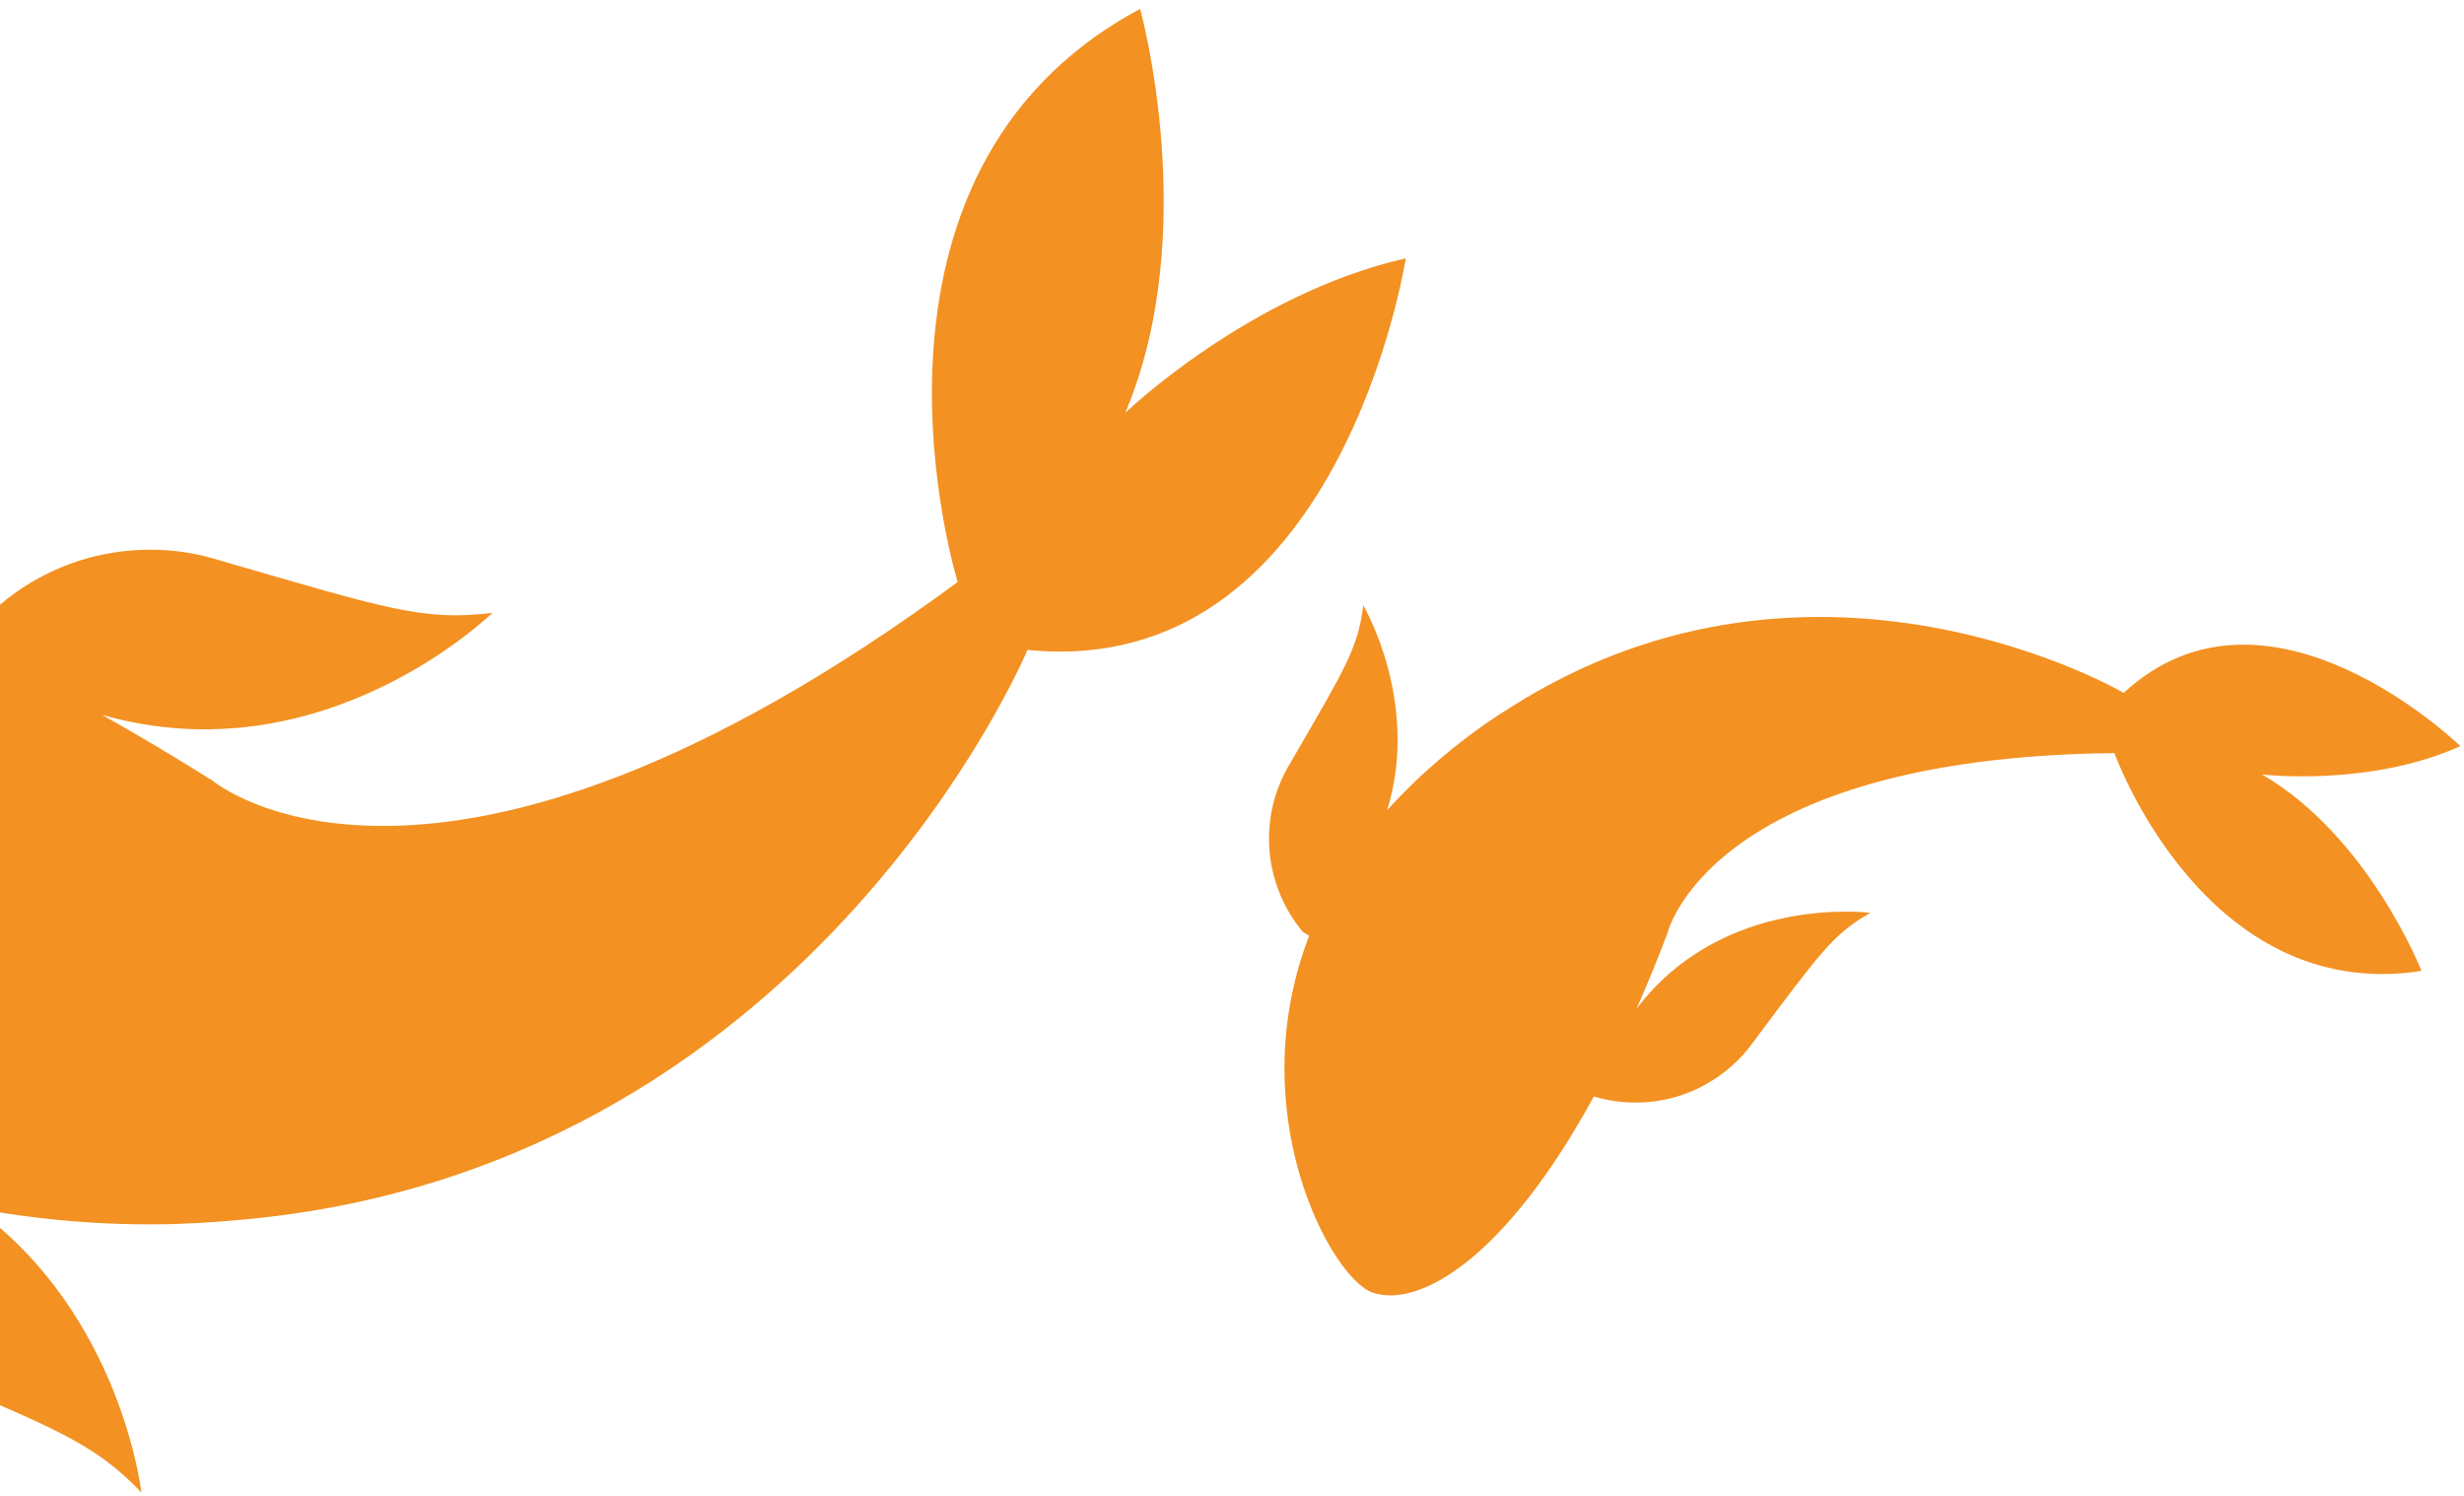 <svg xmlns="http://www.w3.org/2000/svg" viewBox="0 0 196 119" width="196" height="119">
	<style>
		tspan { white-space:pre }
		.shp0 { fill: #f39122 } 
	</style>
	<g id="Fish_01">
		<path id="Path_1191" class="shp0" d="M90.69 0.71C90.69 0.71 95.62 18.4 89.51 32.84C89.51 32.84 99.38 23.37 111.82 20.55C111.82 20.55 106.64 54.21 81.73 51.7C81.73 51.7 64.27 93.52 18.32 97.11C16.63 97.26 14.93 97.35 13.23 97.39C11.53 97.42 9.83 97.39 8.13 97.31C6.43 97.22 4.74 97.08 3.05 96.88C1.36 96.68 -0.32 96.42 -1.99 96.11C9.65 104.52 11.25 118.73 11.25 118.73C7.41 114.74 4.58 113.71 -8.19 108.31C-9.98 107.61 -11.64 106.63 -13.13 105.42C-14.61 104.21 -15.9 102.77 -16.94 101.16C-17.98 99.55 -18.76 97.79 -19.26 95.94C-19.76 94.09 -19.97 92.17 -19.88 90.26C-19.85 90.18 -19.83 90.1 -19.81 90.02C-19.78 89.94 -19.75 89.86 -19.72 89.78C-19.69 89.7 -19.66 89.62 -19.63 89.55C-19.6 89.47 -19.56 89.39 -19.53 89.32C-39.96 76.6 -43.49 52.83 -40.38 48.25C-36.86 43.08 -24.3 41.54 -2.93 51.25L-2.93 51.25C-1.8 49.7 -0.43 48.35 1.13 47.22C2.68 46.1 4.4 45.23 6.22 44.63C8.04 44.04 9.95 43.74 11.86 43.73C13.78 43.72 15.69 44.01 17.51 44.59C30.84 48.45 33.68 49.43 39.17 48.75C39.17 48.75 25.79 61.91 8.12 56.87L8.12 56.87C10.94 58.45 13.88 60.2 16.93 62.12C16.93 62.12 34.54 76.95 76.18 46.3C76.18 46.29 66.09 13.87 90.69 0.71Z" />
		<path id="Path_1192" class="shp0" d="M192.62 77.24C192.62 77.24 188.42 66.54 179.93 61.61C179.93 61.61 188.43 62.63 195.71 59.36C195.71 59.36 180.44 44.48 168.93 55.12C168.93 55.12 144.45 40.78 120.12 56.3C119.22 56.86 118.33 57.45 117.47 58.08C116.61 58.7 115.77 59.35 114.95 60.04C114.13 60.72 113.34 61.43 112.57 62.16C111.8 62.9 111.06 63.66 110.34 64.45C113 55.86 108.44 48.15 108.44 48.15C108.03 51.59 107 53.17 102.65 60.68C102.02 61.7 101.56 62.82 101.27 63.98C100.99 65.15 100.89 66.35 100.97 67.55C101.06 68.74 101.33 69.92 101.78 71.03C102.22 72.14 102.84 73.18 103.61 74.1C103.65 74.14 103.69 74.17 103.73 74.2C103.78 74.23 103.82 74.26 103.87 74.28C103.91 74.31 103.95 74.34 104 74.37C104.05 74.39 104.09 74.42 104.14 74.44C98.71 88.5 105.9 101.71 109.18 102.83C112.89 104.09 119.75 100.13 126.78 87.23L126.78 87.23C127.92 87.57 129.12 87.73 130.32 87.71C131.52 87.69 132.71 87.48 133.84 87.09C134.98 86.7 136.04 86.13 137 85.41C137.96 84.7 138.81 83.83 139.5 82.85C144.71 75.91 145.76 74.34 148.77 72.62C148.77 72.62 137.12 71.08 130.18 80.25L130.18 80.25C131 78.4 131.81 76.42 132.61 74.31C132.61 74.31 135.83 60.26 168.19 59.91C168.19 59.91 175.36 79.92 192.62 77.24Z" />
	</g>
</svg>
